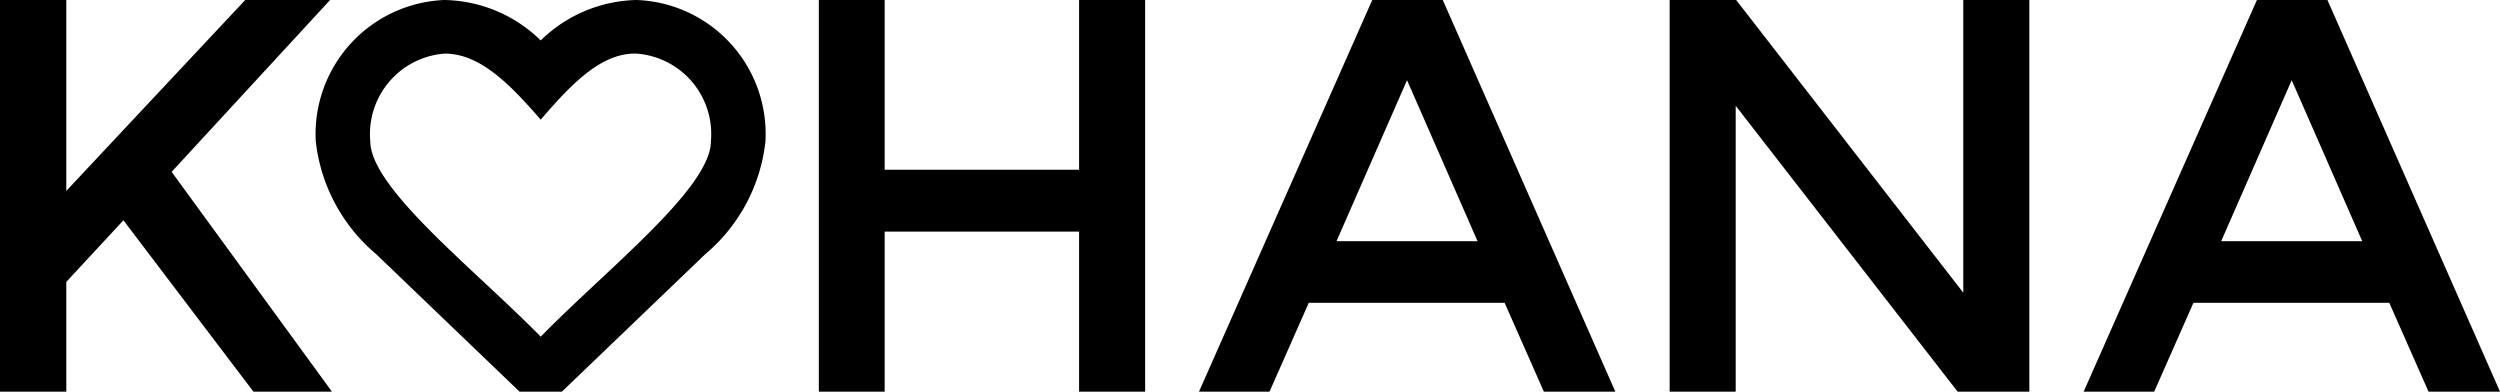 <svg xmlns="http://www.w3.org/2000/svg" viewBox="0 0 106.34 16.66"><title>Asset 1</title><g id="Layer_2" data-name="Layer 2"><g id="Layer_2-2" data-name="Layer 2"><path d="M68.71,16.66,61.37,0h-3L51,16.66h3l1.67-3.78H64l1.67,3.78Zm-11.86-6.4,3-6.85,3,6.85Z"/><polygon points="71.02 16.66 71.02 0 73.85 0 83.51 12.45 83.51 0 86.32 0 86.32 16.66 83.27 16.66 73.83 4.5 73.83 16.66 71.02 16.66"/><path d="M106.34,16.66,99,0H96L88.63,16.66h3l1.67-3.78h8.33l1.67,3.78Zm-11.86-6.4,3-6.85,3,6.85Z"/><polygon points="34.83 0 34.83 16.66 37.63 16.66 37.63 9.85 45.9 9.85 45.9 16.66 48.71 16.66 48.71 0 45.9 0 45.9 7.22 37.63 7.22 37.63 0 34.83 0"/><path d="M27.08,0A6,6,0,0,0,23,1.72,6,6,0,0,0,18.91,0a5.71,5.71,0,0,0-5.48,6A7.34,7.34,0,0,0,16,10.81l6.1,5.85H23.9L30,10.81A7.29,7.29,0,0,0,32.56,6,5.7,5.7,0,0,0,27.08,0ZM23,14.32C20.14,11.41,15.75,8,15.75,6a3.43,3.43,0,0,1,3.17-3.72c1.5,0,2.78,1.31,4.08,2.81,1.29-1.5,2.57-2.85,4.07-2.81A3.43,3.43,0,0,1,30.24,6C30.24,8,25.85,11.41,23,14.32Z"/><polygon points="0 0 2.82 0 2.82 8.12 10.43 0 14.04 0 7.3 7.31 14.12 16.66 10.78 16.66 5.25 9.37 2.82 11.99 2.82 16.66 0 16.66 0 0"/></g></g></svg>